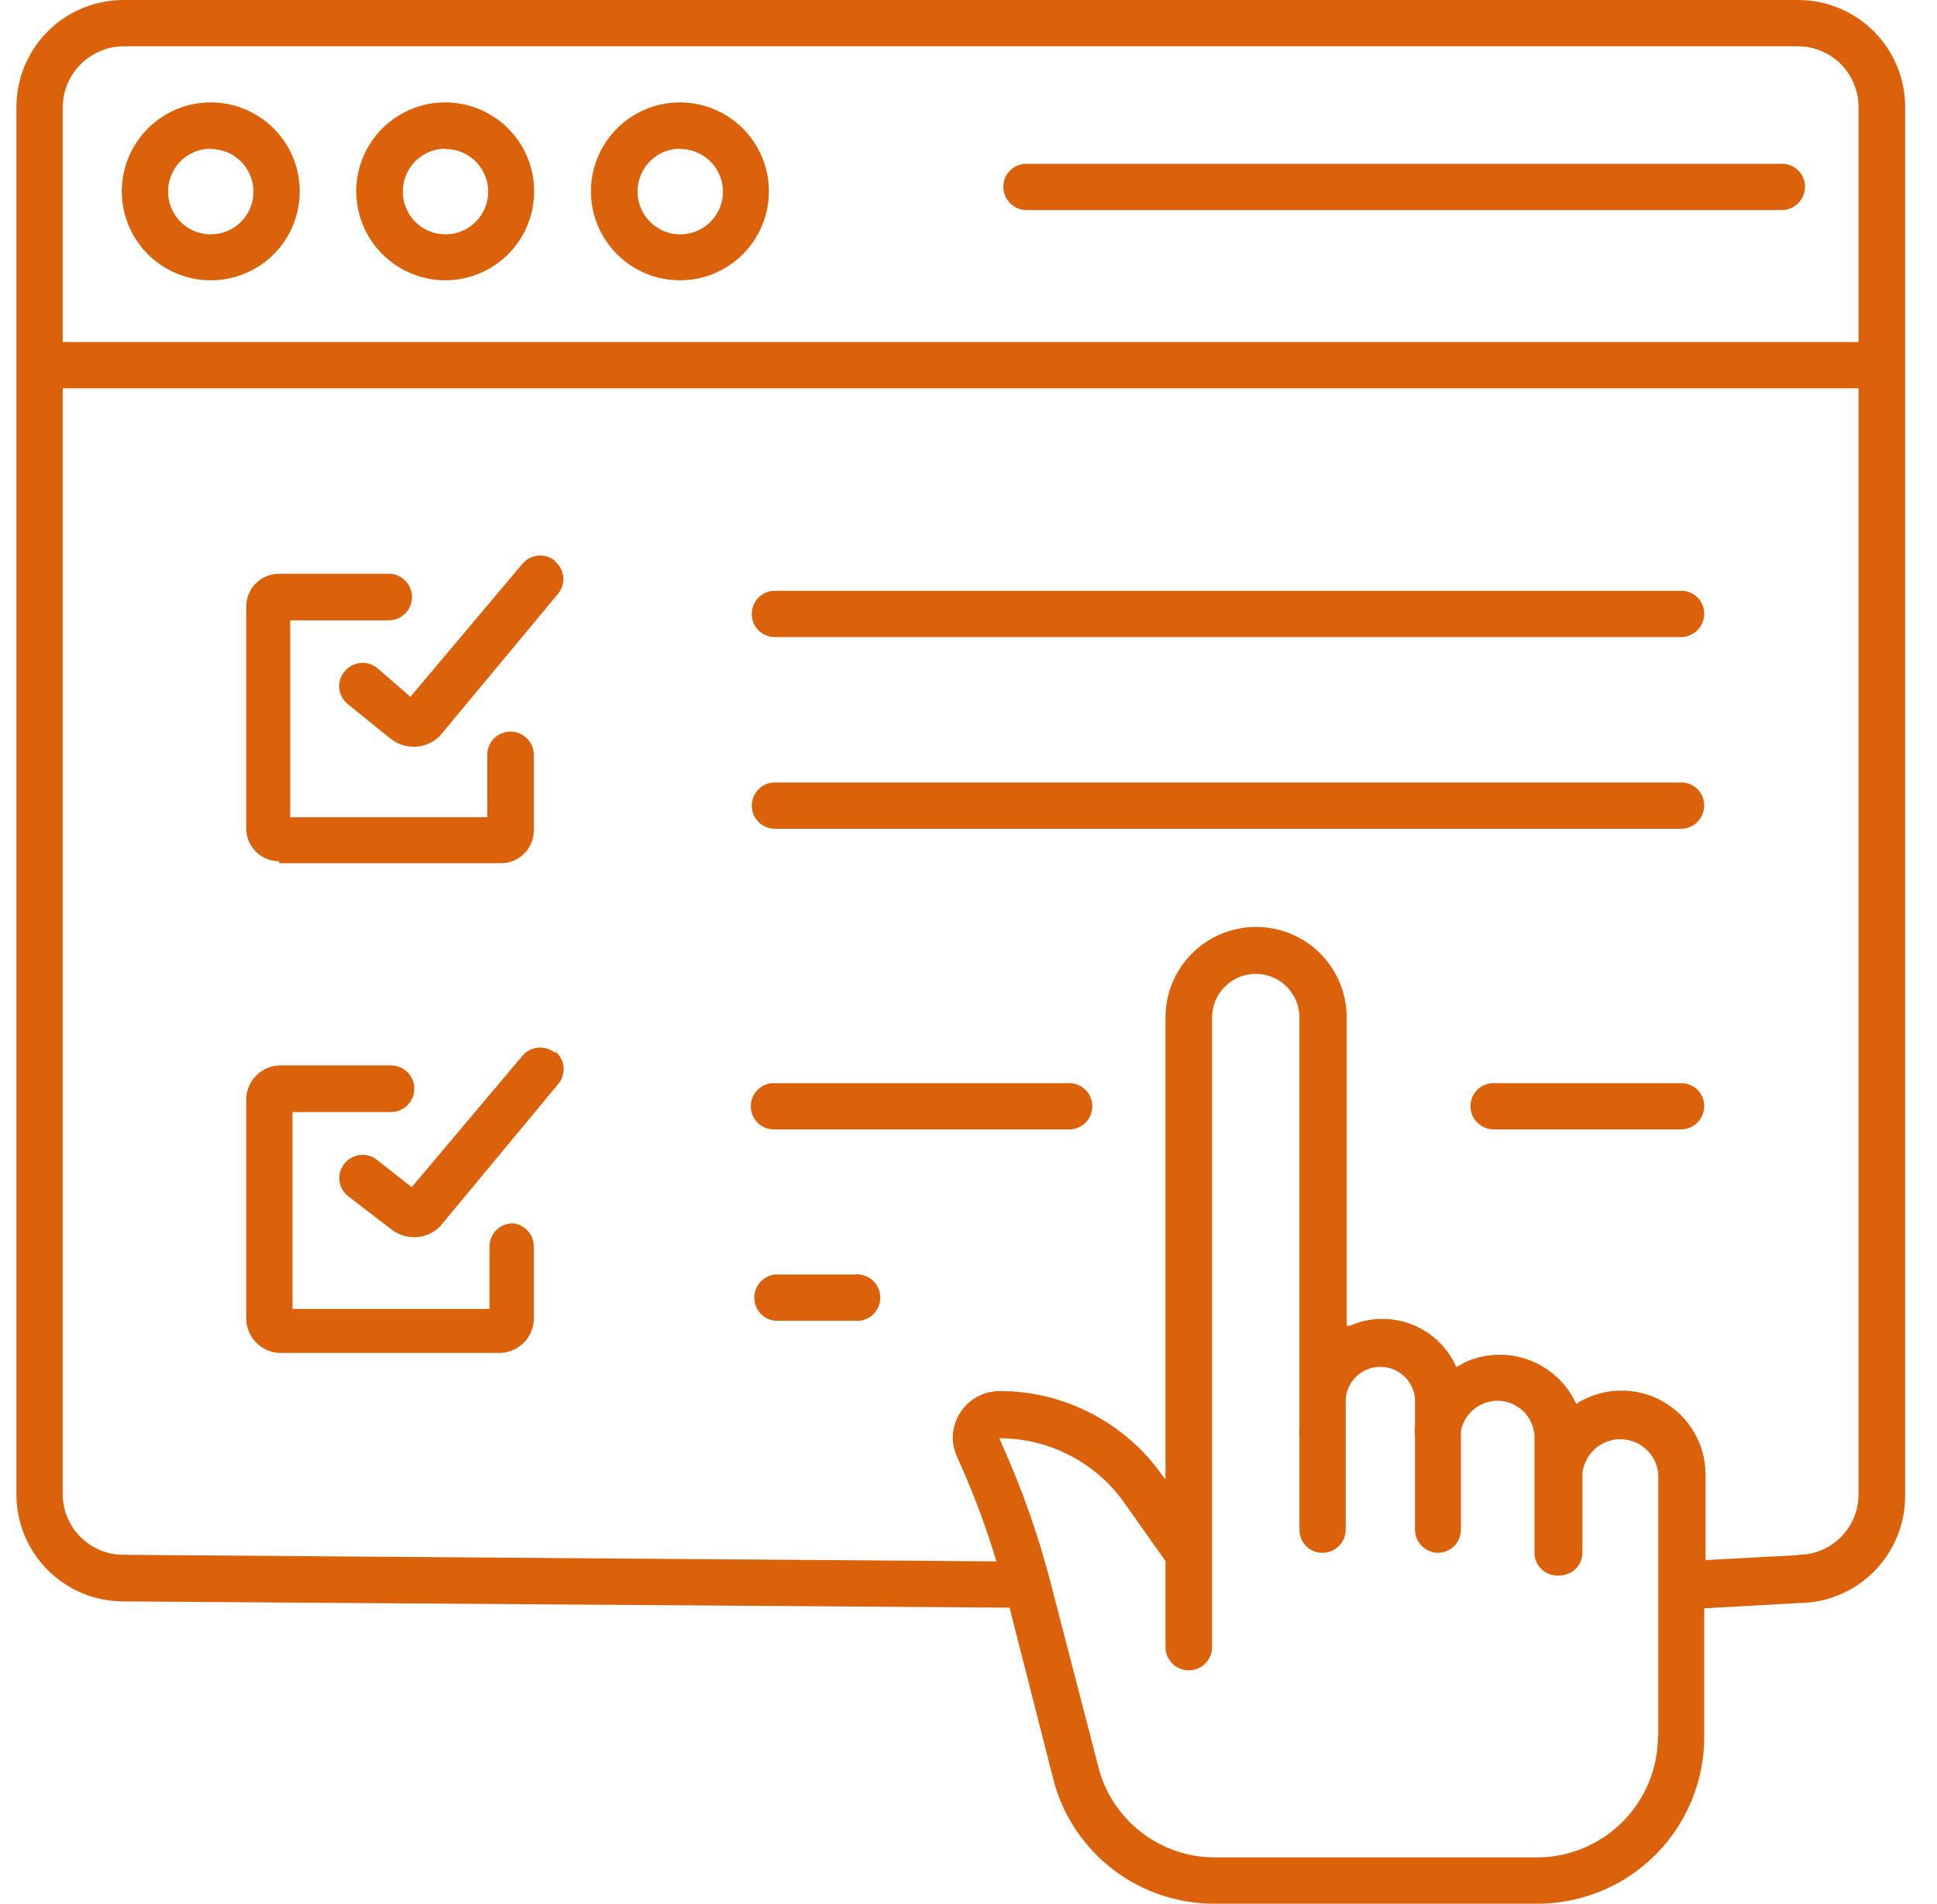 <svg width="59" height="58" viewBox="0 0 59 58" fill="none" xmlns="http://www.w3.org/2000/svg">
<g clip-path="url(#clip0_1_4673)">
<path d="M8.5 26.3H15.26C15.525 26.3 15.78 26.195 15.967 26.007C16.155 25.82 16.26 25.565 16.26 25.3V23C16.26 22.812 16.185 22.631 16.052 22.498C15.919 22.365 15.738 22.29 15.55 22.29C15.362 22.29 15.181 22.365 15.048 22.498C14.915 22.631 14.84 22.812 14.84 23V24.9H8.84V18.9H11.84C12.028 18.9 12.209 18.825 12.342 18.692C12.475 18.559 12.55 18.378 12.55 18.19C12.55 18.002 12.475 17.821 12.342 17.688C12.209 17.555 12.028 17.48 11.84 17.48H8.5C8.235 17.48 7.98 17.585 7.793 17.773C7.605 17.96 7.5 18.215 7.5 18.48V25.24C7.5 25.505 7.605 25.76 7.793 25.947C7.98 26.135 8.235 26.24 8.5 26.24V26.3Z" fill="#DB620A"/>
<path d="M16.91 17.09C16.765 16.969 16.579 16.911 16.391 16.928C16.204 16.945 16.031 17.035 15.91 17.18L12.5 21.23L11.5 20.36C11.355 20.239 11.169 20.181 10.981 20.198C10.794 20.215 10.621 20.305 10.5 20.45C10.439 20.521 10.393 20.603 10.364 20.692C10.336 20.782 10.325 20.875 10.334 20.969C10.342 21.062 10.369 21.153 10.413 21.235C10.457 21.318 10.517 21.391 10.59 21.45L11.89 22.5C12.105 22.674 12.377 22.763 12.653 22.75C12.93 22.737 13.192 22.623 13.39 22.43L16.99 18.1C17.051 18.029 17.097 17.946 17.126 17.857C17.154 17.768 17.165 17.674 17.156 17.581C17.148 17.488 17.121 17.397 17.077 17.314C17.033 17.232 16.973 17.159 16.9 17.1L16.91 17.09ZM51.2 18H23.6C23.414 18 23.236 18.073 23.105 18.205C22.974 18.336 22.9 18.514 22.9 18.7C22.899 18.793 22.916 18.885 22.95 18.971C22.985 19.057 23.036 19.135 23.102 19.201C23.167 19.267 23.244 19.32 23.33 19.355C23.415 19.391 23.507 19.41 23.6 19.41H51.2C51.293 19.41 51.386 19.391 51.472 19.356C51.558 19.32 51.636 19.268 51.702 19.202C51.768 19.136 51.82 19.058 51.856 18.971C51.892 18.885 51.91 18.793 51.91 18.7C51.91 18.607 51.892 18.515 51.856 18.43C51.82 18.344 51.767 18.266 51.702 18.201C51.635 18.136 51.557 18.085 51.471 18.05C51.385 18.016 51.293 17.998 51.2 18ZM51.2 23.84H23.6C23.414 23.84 23.236 23.913 23.105 24.045C22.974 24.176 22.9 24.354 22.9 24.54C22.899 24.633 22.916 24.725 22.95 24.811C22.985 24.897 23.036 24.975 23.102 25.041C23.167 25.107 23.244 25.16 23.33 25.195C23.415 25.231 23.507 25.25 23.6 25.25H51.2C51.388 25.25 51.569 25.175 51.702 25.042C51.835 24.909 51.91 24.728 51.91 24.54C51.91 24.447 51.892 24.355 51.856 24.27C51.82 24.184 51.767 24.106 51.702 24.041C51.635 23.976 51.557 23.925 51.471 23.89C51.385 23.856 51.293 23.838 51.2 23.84ZM15.62 37.27C15.527 37.27 15.434 37.288 15.348 37.324C15.262 37.359 15.184 37.412 15.118 37.478C15.052 37.544 15 37.622 14.964 37.708C14.928 37.794 14.91 37.886 14.91 37.98V39.88H8.91V33.88H11.91C12.098 33.88 12.279 33.805 12.412 33.672C12.545 33.539 12.62 33.358 12.62 33.17C12.62 32.981 12.545 32.801 12.412 32.668C12.279 32.535 12.098 32.46 11.91 32.46H8.5C8.239 32.472 7.991 32.581 7.806 32.766C7.621 32.951 7.512 33.199 7.5 33.46V40.22C7.514 40.48 7.624 40.726 7.809 40.911C7.993 41.095 8.239 41.205 8.5 41.22H15.26C15.521 41.205 15.767 41.095 15.951 40.911C16.136 40.726 16.246 40.48 16.26 40.22V38C16.266 37.82 16.203 37.644 16.084 37.508C15.965 37.373 15.799 37.287 15.62 37.27Z" fill="#DB620A"/>
<path d="M16.91 32.08C16.765 31.959 16.579 31.901 16.391 31.918C16.204 31.935 16.031 32.026 15.91 32.17L12.54 36.17L11.5 35.35C11.355 35.229 11.169 35.171 10.981 35.188C10.794 35.205 10.621 35.295 10.5 35.44C10.44 35.512 10.394 35.595 10.366 35.684C10.339 35.774 10.329 35.868 10.338 35.961C10.348 36.054 10.376 36.145 10.421 36.227C10.466 36.309 10.527 36.382 10.6 36.44L11.9 37.44C12.114 37.616 12.386 37.706 12.664 37.694C12.941 37.681 13.203 37.565 13.4 37.37L17 33.03C17.061 32.959 17.107 32.877 17.136 32.787C17.164 32.698 17.175 32.604 17.166 32.511C17.158 32.418 17.131 32.327 17.087 32.245C17.043 32.162 16.983 32.089 16.91 32.03V32.08ZM51.2 33H45.5C45.407 32.999 45.315 33.016 45.229 33.05C45.143 33.085 45.065 33.136 44.999 33.201C44.932 33.267 44.88 33.344 44.844 33.43C44.809 33.515 44.79 33.607 44.79 33.7C44.79 33.888 44.865 34.069 44.998 34.202C45.131 34.335 45.312 34.41 45.5 34.41H51.2C51.388 34.41 51.569 34.335 51.702 34.202C51.835 34.069 51.91 33.888 51.91 33.7C51.91 33.607 51.892 33.515 51.856 33.43C51.82 33.344 51.768 33.267 51.702 33.201C51.635 33.136 51.557 33.085 51.471 33.05C51.385 33.016 51.293 32.999 51.2 33ZM32.57 33H23.57C23.384 33 23.206 33.074 23.075 33.205C22.944 33.336 22.87 33.514 22.87 33.7C22.869 33.793 22.886 33.885 22.92 33.971C22.955 34.057 23.006 34.135 23.072 34.201C23.137 34.267 23.214 34.32 23.3 34.356C23.385 34.392 23.477 34.41 23.57 34.41H32.57C32.663 34.41 32.755 34.392 32.84 34.356C32.926 34.32 33.003 34.267 33.069 34.201C33.134 34.135 33.185 34.057 33.22 33.971C33.254 33.885 33.271 33.793 33.27 33.7C33.27 33.608 33.252 33.517 33.217 33.432C33.182 33.347 33.13 33.27 33.065 33.205C33 33.14 32.923 33.089 32.838 33.053C32.753 33.018 32.662 33 32.57 33ZM26.02 38.83H23.6C23.427 38.851 23.268 38.934 23.153 39.064C23.038 39.194 22.974 39.361 22.974 39.535C22.974 39.709 23.038 39.876 23.153 40.006C23.268 40.136 23.427 40.219 23.6 40.24H26.02C26.12 40.252 26.221 40.242 26.316 40.212C26.412 40.182 26.5 40.133 26.576 40.066C26.651 39.999 26.711 39.918 26.752 39.826C26.793 39.734 26.814 39.635 26.814 39.535C26.814 39.435 26.793 39.336 26.752 39.244C26.711 39.152 26.651 39.071 26.576 39.004C26.5 38.937 26.412 38.888 26.316 38.858C26.221 38.828 26.12 38.818 26.02 38.83Z" fill="#DB620A"/>
<path d="M54.77 1.53388e-05H3.77C3.341 -0.001 2.916 0.082 2.519 0.245C2.123 0.409 1.762 0.648 1.458 0.951C1.155 1.254 0.914 1.614 0.749 2.01C0.585 2.406 0.5 2.831 0.5 3.26L0.5 45.53C0.5 46.393 0.842 47.221 1.451 47.832C2.061 48.443 2.887 48.787 3.75 48.79L30.75 48.98L32.12 54.35C32.425 55.401 33.062 56.325 33.937 56.983C34.811 57.641 35.876 57.998 36.97 58H46.83C48.177 58 49.469 57.465 50.422 56.512C51.375 55.559 51.91 54.267 51.91 52.92V49L54.79 48.84C55.651 48.835 56.475 48.489 57.082 47.878C57.689 47.267 58.03 46.441 58.03 45.58V3.26C58.03 2.395 57.687 1.566 57.075 0.955C56.464 0.343 55.635 1.53388e-05 54.77 1.53388e-05ZM3.77 1.41H54.77C55.259 1.413 55.727 1.609 56.072 1.955C56.416 2.302 56.61 2.771 56.61 3.26V10.42H1.91V3.26C1.915 2.771 2.112 2.303 2.458 1.958C2.803 1.612 3.271 1.415 3.76 1.41H3.77ZM50.5 52.92C50.495 53.892 50.106 54.822 49.419 55.509C48.732 56.196 47.802 56.585 46.83 56.59H36.97C36.192 56.582 35.436 56.327 34.812 55.861C34.189 55.396 33.729 54.744 33.5 54L31.97 48.1C31.609 46.731 31.138 45.393 30.56 44.1L30.44 43.82C31.193 43.819 31.934 44 32.601 44.348C33.269 44.697 33.841 45.202 34.27 45.82L35.5 47.56V50.18C35.5 50.368 35.575 50.549 35.708 50.682C35.841 50.815 36.022 50.89 36.21 50.89C36.398 50.89 36.579 50.815 36.712 50.682C36.845 50.549 36.92 50.368 36.92 50.18V31C36.92 30.825 36.954 30.652 37.021 30.491C37.088 30.33 37.186 30.183 37.309 30.06C37.433 29.936 37.58 29.838 37.741 29.771C37.902 29.704 38.075 29.67 38.25 29.67C38.425 29.67 38.598 29.704 38.759 29.771C38.92 29.838 39.067 29.936 39.191 30.06C39.314 30.183 39.412 30.33 39.479 30.491C39.546 30.652 39.58 30.825 39.58 31V43.52C39.57 43.586 39.57 43.654 39.58 43.72V46.6C39.579 46.693 39.596 46.785 39.63 46.871C39.665 46.957 39.716 47.035 39.782 47.102C39.847 47.167 39.924 47.22 40.01 47.256C40.095 47.292 40.187 47.31 40.28 47.31C40.468 47.31 40.649 47.235 40.782 47.102C40.915 46.969 40.99 46.788 40.99 46.6V42.6C41.016 42.338 41.138 42.095 41.333 41.918C41.528 41.741 41.782 41.643 42.045 41.643C42.308 41.643 42.562 41.741 42.757 41.918C42.952 42.095 43.075 42.338 43.1 42.6V43.4C43.09 43.526 43.09 43.654 43.1 43.78V46.6C43.1 46.788 43.175 46.969 43.308 47.102C43.441 47.235 43.622 47.31 43.81 47.31C43.995 47.305 44.17 47.228 44.299 47.095C44.428 46.962 44.5 46.785 44.5 46.6V43.6C44.552 43.319 44.709 43.069 44.938 42.899C45.167 42.73 45.453 42.653 45.736 42.684C46.02 42.716 46.281 42.854 46.467 43.07C46.653 43.286 46.751 43.565 46.74 43.85V47.36C46.748 47.452 46.773 47.542 46.816 47.624C46.858 47.706 46.916 47.779 46.987 47.838C47.057 47.898 47.139 47.943 47.227 47.97C47.315 47.998 47.408 48.008 47.5 48C47.686 48 47.864 47.926 47.995 47.795C48.126 47.664 48.2 47.486 48.2 47.3V44.9C48.227 44.612 48.36 44.345 48.574 44.15C48.787 43.956 49.066 43.848 49.355 43.848C49.644 43.848 49.923 43.956 50.136 44.15C50.35 44.345 50.483 44.612 50.51 44.9V52.9L50.5 52.92ZM54.77 47.38L51.95 47.53V44.94C51.953 44.48 51.831 44.027 51.597 43.63C51.364 43.233 51.028 42.906 50.625 42.684C50.222 42.462 49.766 42.352 49.306 42.368C48.846 42.383 48.398 42.522 48.01 42.77C47.729 42.155 47.215 41.676 46.582 41.438C45.949 41.2 45.247 41.222 44.63 41.5L44.36 41.65C44.097 41.054 43.608 40.586 43.001 40.35C42.393 40.114 41.717 40.128 41.12 40.39H41.02V31C41.02 30.268 40.729 29.566 40.212 29.048C39.694 28.531 38.992 28.24 38.26 28.24C37.528 28.24 36.826 28.531 36.308 29.048C35.791 29.566 35.5 30.268 35.5 31V45.07L35.44 45C34.881 44.191 34.134 43.53 33.263 43.073C32.392 42.617 31.423 42.379 30.44 42.38C30.064 42.383 29.704 42.533 29.439 42.799C29.173 43.065 29.023 43.424 29.02 43.8C29.023 44 29.067 44.198 29.15 44.38L29.27 44.65C29.691 45.6 30.051 46.575 30.35 47.57L3.76 47.37C3.271 47.37 2.802 47.176 2.455 46.832C2.109 46.487 1.913 46.019 1.91 45.53V11.83H56.61V45.53C56.61 46.018 56.416 46.486 56.071 46.831C55.726 47.176 55.258 47.37 54.77 47.37V47.38Z" fill="#DB620A"/>
<path d="M6.42 8.54C6.956 8.54 7.48 8.381 7.926 8.083C8.371 7.786 8.719 7.362 8.924 6.867C9.129 6.372 9.182 5.827 9.078 5.301C8.973 4.776 8.715 4.293 8.336 3.914C7.957 3.535 7.474 3.277 6.949 3.172C6.423 3.068 5.878 3.121 5.383 3.326C4.888 3.532 4.464 3.879 4.167 4.325C3.869 4.77 3.71 5.294 3.71 5.83C3.71 6.549 3.995 7.238 4.504 7.746C5.012 8.255 5.701 8.54 6.42 8.54ZM6.42 4.54C6.677 4.54 6.928 4.616 7.142 4.759C7.356 4.902 7.523 5.105 7.621 5.343C7.719 5.58 7.745 5.842 7.695 6.094C7.645 6.346 7.521 6.578 7.339 6.759C7.157 6.941 6.926 7.065 6.674 7.115C6.421 7.165 6.16 7.14 5.922 7.041C5.685 6.943 5.482 6.776 5.339 6.562C5.196 6.349 5.12 6.097 5.12 5.84C5.119 5.669 5.151 5.498 5.216 5.34C5.281 5.181 5.376 5.036 5.497 4.914C5.618 4.793 5.762 4.696 5.92 4.63C6.079 4.564 6.248 4.53 6.42 4.53V4.54ZM13.57 8.54C14.105 8.538 14.629 8.378 15.073 8.079C15.517 7.78 15.863 7.356 16.067 6.86C16.27 6.365 16.322 5.82 16.217 5.295C16.111 4.77 15.852 4.288 15.473 3.91C15.093 3.532 14.61 3.275 14.085 3.171C13.56 3.068 13.015 3.122 12.521 3.327C12.026 3.533 11.603 3.88 11.306 4.326C11.009 4.771 10.85 5.295 10.85 5.83C10.853 6.55 11.14 7.239 11.65 7.747C12.16 8.255 12.85 8.54 13.57 8.54ZM13.57 4.54C13.827 4.54 14.078 4.616 14.292 4.759C14.506 4.902 14.673 5.105 14.771 5.343C14.869 5.58 14.895 5.842 14.845 6.094C14.795 6.346 14.671 6.578 14.489 6.759C14.307 6.941 14.076 7.065 13.824 7.115C13.571 7.165 13.31 7.14 13.072 7.041C12.835 6.943 12.632 6.776 12.489 6.562C12.346 6.349 12.27 6.097 12.27 5.84C12.269 5.669 12.301 5.498 12.366 5.34C12.431 5.181 12.526 5.036 12.647 4.914C12.768 4.793 12.912 4.696 13.07 4.63C13.229 4.564 13.398 4.53 13.57 4.53V4.54ZM20.71 8.54C21.246 8.54 21.77 8.381 22.216 8.083C22.661 7.786 23.009 7.362 23.214 6.867C23.419 6.372 23.473 5.827 23.368 5.301C23.263 4.776 23.005 4.293 22.626 3.914C22.247 3.535 21.764 3.277 21.239 3.172C20.713 3.068 20.168 3.121 19.673 3.326C19.178 3.532 18.755 3.879 18.457 4.325C18.159 4.77 18 5.294 18 5.83C18 6.549 18.285 7.238 18.794 7.746C19.302 8.255 19.991 8.54 20.71 8.54ZM20.71 4.54C20.968 4.538 21.22 4.613 21.435 4.754C21.65 4.896 21.818 5.098 21.918 5.336C22.018 5.573 22.045 5.835 21.996 6.088C21.947 6.34 21.824 6.573 21.643 6.756C21.461 6.939 21.23 7.063 20.977 7.114C20.725 7.165 20.463 7.14 20.225 7.042C19.987 6.944 19.783 6.777 19.64 6.563C19.497 6.349 19.42 6.098 19.42 5.84C19.419 5.669 19.451 5.5 19.515 5.342C19.579 5.184 19.674 5.04 19.794 4.918C19.913 4.796 20.056 4.699 20.213 4.633C20.37 4.566 20.539 4.531 20.71 4.53V4.54ZM31.27 6.4H54.27C54.458 6.4 54.639 6.325 54.772 6.192C54.905 6.059 54.98 5.878 54.98 5.69C54.98 5.597 54.962 5.505 54.926 5.42C54.89 5.334 54.837 5.257 54.771 5.192C54.705 5.126 54.627 5.075 54.541 5.041C54.455 5.006 54.363 4.989 54.27 4.99H31.27C31.177 4.989 31.085 5.006 30.999 5.041C30.913 5.075 30.835 5.126 30.768 5.192C30.702 5.257 30.65 5.334 30.614 5.42C30.578 5.505 30.56 5.597 30.56 5.69C30.56 5.878 30.635 6.059 30.768 6.192C30.901 6.325 31.082 6.4 31.27 6.4Z" fill="#DB620A"/>
</g>
<defs>
<clipPath id="clip0_1_4673">
<rect width="57.53" height="58" fill="white" transform="translate(0.5)"/>
</clipPath>
</defs>
</svg>
